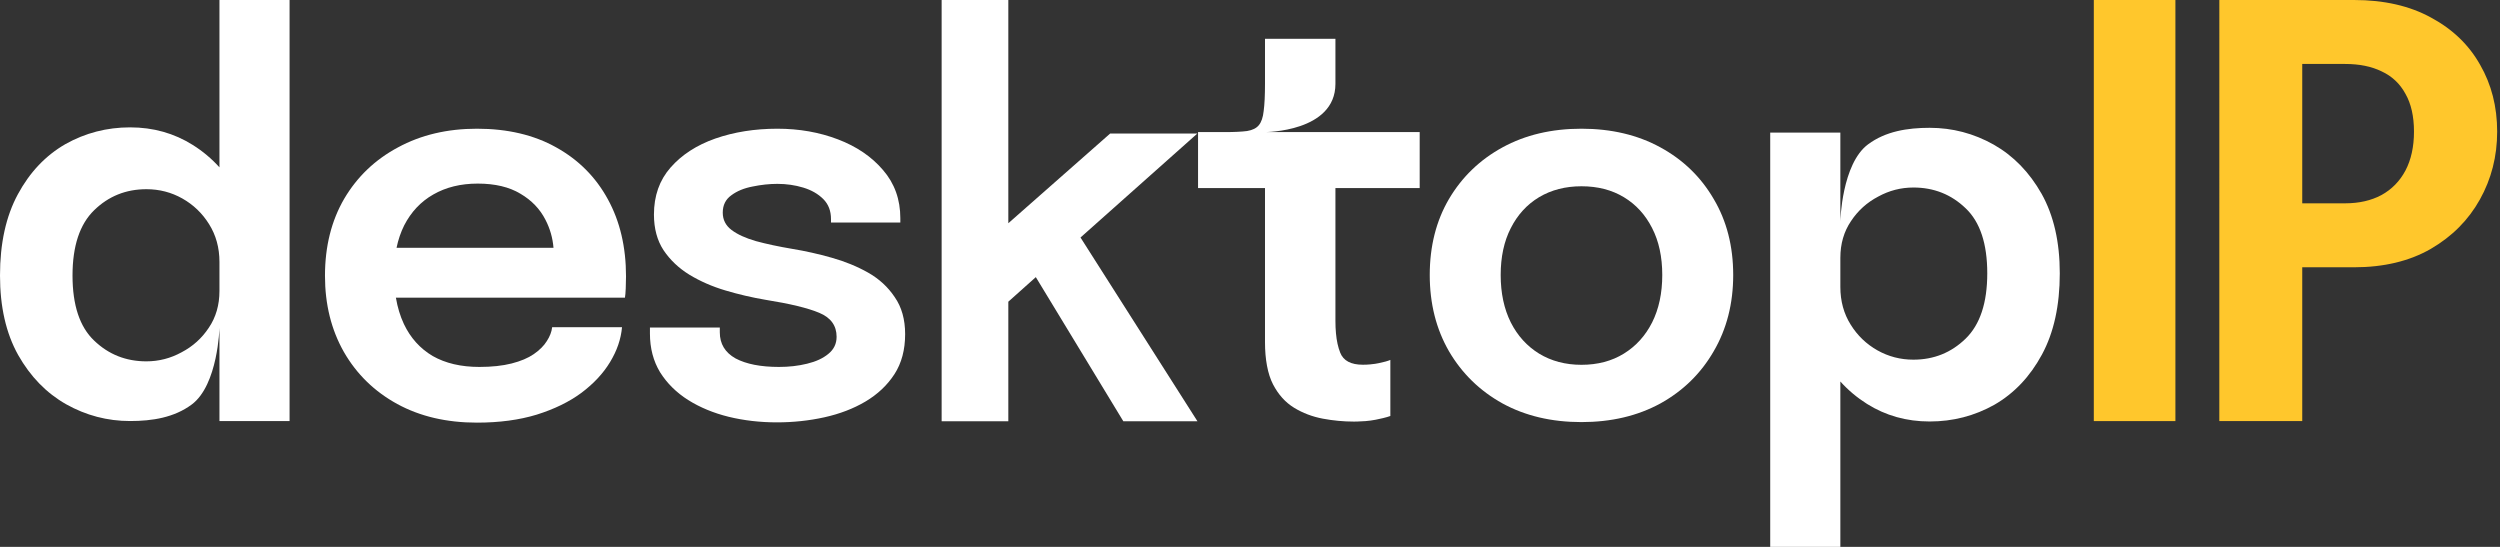<svg width="128" height="28" viewBox="0 0 128 28" fill="none" xmlns="http://www.w3.org/2000/svg">
<rect x="0" y="0" width="128" height="28" fill="#333333" stroke="none"/>
<path d="M48.212 21.568V0H51.626V11.43L56.841 6.836H61.305L55.322 12.16L61.309 21.568H57.514L53.034 14.189L51.626 15.447V21.568H48.212Z" fill="white"/>
<path fill-rule="evenodd" clip-rule="evenodd" d="M98.799 21.58C99.991 21.58 101.097 21.294 102.117 20.721C103.127 20.138 103.937 19.283 104.547 18.155C105.157 17.027 105.461 15.64 105.461 13.994C105.461 12.393 105.152 11.038 104.533 9.928C103.905 8.818 103.086 7.977 102.076 7.404C101.056 6.831 99.964 6.544 98.799 6.544C97.661 6.544 96.542 6.723 95.645 7.39C94.298 8.393 94.226 11.32 94.226 11.32V6.79H90.635V28H94.226V19.533C94.625 19.976 95.08 20.358 95.591 20.68C96.546 21.28 97.616 21.58 98.799 21.58ZM94.226 14.69V13.203C94.226 12.484 94.408 11.856 94.772 11.32C95.127 10.783 95.591 10.365 96.164 10.065C96.728 9.755 97.329 9.601 97.966 9.601C99.013 9.601 99.905 9.955 100.642 10.665C101.379 11.365 101.748 12.475 101.748 13.994C101.748 15.504 101.379 16.618 100.642 17.337C99.905 18.055 99.013 18.415 97.966 18.415C97.302 18.415 96.688 18.255 96.123 17.937C95.559 17.619 95.104 17.182 94.758 16.627C94.403 16.063 94.226 15.418 94.226 14.69Z" fill="white"/>
<path fill-rule="evenodd" clip-rule="evenodd" d="M76.93 20.657C78.095 21.293 79.442 21.611 80.971 21.611C82.5 21.611 83.847 21.293 85.012 20.657C86.177 20.011 87.088 19.119 87.743 17.982C88.407 16.845 88.74 15.544 88.74 14.08C88.74 12.607 88.407 11.31 87.743 10.191C87.088 9.064 86.177 8.181 85.012 7.545C83.847 6.908 82.5 6.59 80.971 6.59C79.442 6.59 78.095 6.908 76.93 7.545C75.765 8.181 74.851 9.064 74.186 10.191C73.531 11.31 73.203 12.607 73.203 14.08C73.203 15.544 73.531 16.845 74.186 17.982C74.851 19.119 75.765 20.011 76.93 20.657ZM83.142 18.105C82.523 18.487 81.8 18.678 80.971 18.678C80.152 18.678 79.429 18.487 78.801 18.105C78.182 17.723 77.699 17.191 77.353 16.509C77.008 15.817 76.835 15.008 76.835 14.08C76.835 13.152 77.008 12.352 77.353 11.679C77.699 10.996 78.182 10.469 78.801 10.096C79.429 9.723 80.152 9.537 80.971 9.537C81.8 9.537 82.523 9.723 83.142 10.096C83.761 10.469 84.243 10.996 84.589 11.679C84.935 12.352 85.108 13.152 85.108 14.08C85.108 15.008 84.935 15.817 84.589 16.509C84.243 17.191 83.761 17.723 83.142 18.105Z" fill="white"/>
<path d="M69.316 21.585C68.795 21.585 68.267 21.536 67.731 21.436C67.195 21.335 66.703 21.149 66.256 20.876C65.811 20.603 65.45 20.203 65.177 19.676C64.905 19.148 64.768 18.392 64.768 17.528V9.628H61.34V6.763H62.733C63.207 6.763 63.58 6.744 63.853 6.708C64.128 6.663 64.327 6.563 64.454 6.408C64.582 6.253 64.665 6.012 64.7 5.685C64.745 5.348 64.768 4.884 64.768 4.293V1.988H68.374V4.293C68.374 6.763 64.768 6.763 64.768 6.763H72.688V9.628H68.374V16.436C68.374 16.659 68.383 16.867 68.401 17.061C68.436 17.453 68.51 17.786 68.62 18.06C68.783 18.47 69.168 18.674 69.778 18.674C69.909 18.674 70.033 18.669 70.154 18.657L70.415 18.626L70.599 18.592C70.863 18.538 71.058 18.483 71.186 18.428V21.299C71.085 21.335 70.96 21.372 70.809 21.408L70.433 21.49C70.27 21.522 70.095 21.546 69.912 21.561C69.775 21.573 69.633 21.58 69.485 21.583L69.316 21.585Z" fill="white"/>
<path d="M39.776 21.625C38.911 21.625 38.088 21.53 37.305 21.339C36.531 21.148 35.84 20.861 35.23 20.479C34.629 20.097 34.151 19.624 33.796 19.06C33.45 18.487 33.277 17.828 33.277 17.082V16.768H36.854V17.014C36.854 17.605 37.123 18.05 37.66 18.351C38.206 18.642 38.948 18.787 39.885 18.787C40.395 18.787 40.873 18.733 41.319 18.623C41.774 18.514 42.138 18.346 42.411 18.119C42.693 17.891 42.834 17.6 42.834 17.245C42.834 16.672 42.538 16.263 41.947 16.017C41.364 15.772 40.445 15.549 39.189 15.349C38.497 15.231 37.815 15.072 37.141 14.871C36.468 14.671 35.853 14.403 35.298 14.066C34.752 13.73 34.31 13.312 33.974 12.811C33.646 12.311 33.482 11.701 33.482 10.983C33.482 10.028 33.764 9.227 34.329 8.582C34.902 7.927 35.667 7.431 36.622 7.094C37.587 6.758 38.647 6.59 39.803 6.59C40.914 6.59 41.947 6.771 42.902 7.135C43.858 7.499 44.627 8.022 45.209 8.704C45.801 9.387 46.097 10.21 46.097 11.174V11.392H42.547V11.215C42.547 10.796 42.415 10.455 42.151 10.191C41.887 9.928 41.546 9.732 41.127 9.605C40.709 9.478 40.267 9.414 39.803 9.414C39.394 9.414 38.97 9.459 38.533 9.55C38.097 9.632 37.733 9.782 37.441 10.001C37.15 10.21 37.005 10.505 37.005 10.887C37.005 11.251 37.155 11.547 37.455 11.774C37.755 12.002 38.174 12.193 38.711 12.347C39.248 12.493 39.867 12.625 40.568 12.743C41.232 12.852 41.901 13.002 42.575 13.193C43.257 13.384 43.881 13.639 44.445 13.957C45.009 14.276 45.464 14.694 45.81 15.213C46.165 15.722 46.343 16.354 46.343 17.109C46.343 17.91 46.161 18.592 45.797 19.156C45.432 19.72 44.936 20.188 44.308 20.561C43.69 20.925 42.989 21.193 42.206 21.366C41.423 21.539 40.613 21.625 39.776 21.625Z" fill="white"/>
<path fill-rule="evenodd" clip-rule="evenodd" d="M20.68 16.591C20.489 16.184 20.353 15.734 20.27 15.24H31.997C32.016 15.14 32.029 14.981 32.038 14.762C32.048 14.544 32.052 14.339 32.052 14.148C32.052 12.648 31.743 11.333 31.124 10.205C30.505 9.068 29.622 8.181 28.475 7.545C27.337 6.908 25.986 6.59 24.421 6.59C22.901 6.59 21.553 6.908 20.379 7.545C19.205 8.172 18.286 9.05 17.622 10.178C16.966 11.306 16.639 12.62 16.639 14.121C16.639 15.585 16.962 16.886 17.608 18.023C18.263 19.16 19.174 20.047 20.338 20.684C21.503 21.32 22.864 21.639 24.421 21.639C25.567 21.639 26.587 21.502 27.479 21.23C28.38 20.948 29.144 20.575 29.772 20.111C30.4 19.638 30.887 19.115 31.233 18.542C31.588 17.959 31.793 17.364 31.847 16.754H28.27C28.243 16.991 28.152 17.227 27.997 17.464C27.852 17.7 27.629 17.923 27.328 18.132C27.037 18.332 26.66 18.492 26.195 18.61C25.731 18.728 25.18 18.787 24.543 18.787C23.606 18.787 22.809 18.601 22.154 18.228C21.508 17.846 21.017 17.3 20.68 16.591ZM20.693 11.542C20.52 11.89 20.389 12.272 20.303 12.688H28.339C28.298 12.183 28.162 11.706 27.929 11.256C27.647 10.701 27.219 10.255 26.646 9.919C26.072 9.573 25.344 9.4 24.462 9.4C23.588 9.4 22.828 9.587 22.181 9.96C21.544 10.323 21.048 10.851 20.693 11.542Z" fill="white"/>
<path fill-rule="evenodd" clip-rule="evenodd" d="M3.345 7.381C4.364 6.808 5.47 6.521 6.662 6.521C7.846 6.521 8.915 6.822 9.871 7.422C10.382 7.743 10.837 8.125 11.236 8.568V0H14.826L14.826 21.557H11.236V16.782C11.236 16.782 11.164 19.708 9.816 20.711C8.92 21.378 7.8 21.557 6.662 21.557C5.497 21.557 4.405 21.27 3.386 20.698C2.375 20.124 1.556 19.283 0.928 18.173C0.309 17.064 0 15.708 0 14.107C0 12.461 0.305 11.074 0.915 9.946C1.524 8.818 2.335 7.963 3.345 7.381ZM11.236 14.899V13.412C11.236 12.684 11.058 12.038 10.703 11.474C10.357 10.919 9.902 10.483 9.338 10.164C8.774 9.846 8.16 9.687 7.495 9.687C6.448 9.687 5.556 10.046 4.819 10.765C4.082 11.483 3.713 12.598 3.713 14.107C3.713 15.627 4.082 16.736 4.819 17.437C5.556 18.146 6.448 18.501 7.495 18.501C8.132 18.501 8.733 18.346 9.297 18.037C9.871 17.737 10.335 17.318 10.69 16.782C11.054 16.245 11.236 15.617 11.236 14.899Z" fill="white"/>
<path d="M107.203 0L107.203 21.56H111.381L111.381 0H107.203Z" fill="#FFC72C"/>
<path fill-rule="evenodd" clip-rule="evenodd" d="M113.629 21.56H117.875L117.875 13.685H120.524C122.053 13.685 123.364 13.371 124.456 12.743C125.548 12.107 126.385 11.265 126.968 10.219C127.559 9.164 127.855 8.004 127.855 6.74C127.855 5.467 127.564 4.325 126.981 3.315C126.408 2.297 125.571 1.492 124.469 0.9C123.377 0.3 122.062 0 120.524 0H113.63L113.629 21.56ZM117.875 10.41H120.073C120.783 10.41 121.402 10.269 121.93 9.987C122.458 9.696 122.868 9.278 123.159 8.732C123.45 8.177 123.596 7.513 123.596 6.74C123.596 5.958 123.45 5.312 123.159 4.803C122.877 4.284 122.472 3.902 121.944 3.657C121.425 3.402 120.802 3.275 120.073 3.275H117.875V10.41Z" fill="#FFC72C"/>
</svg>
